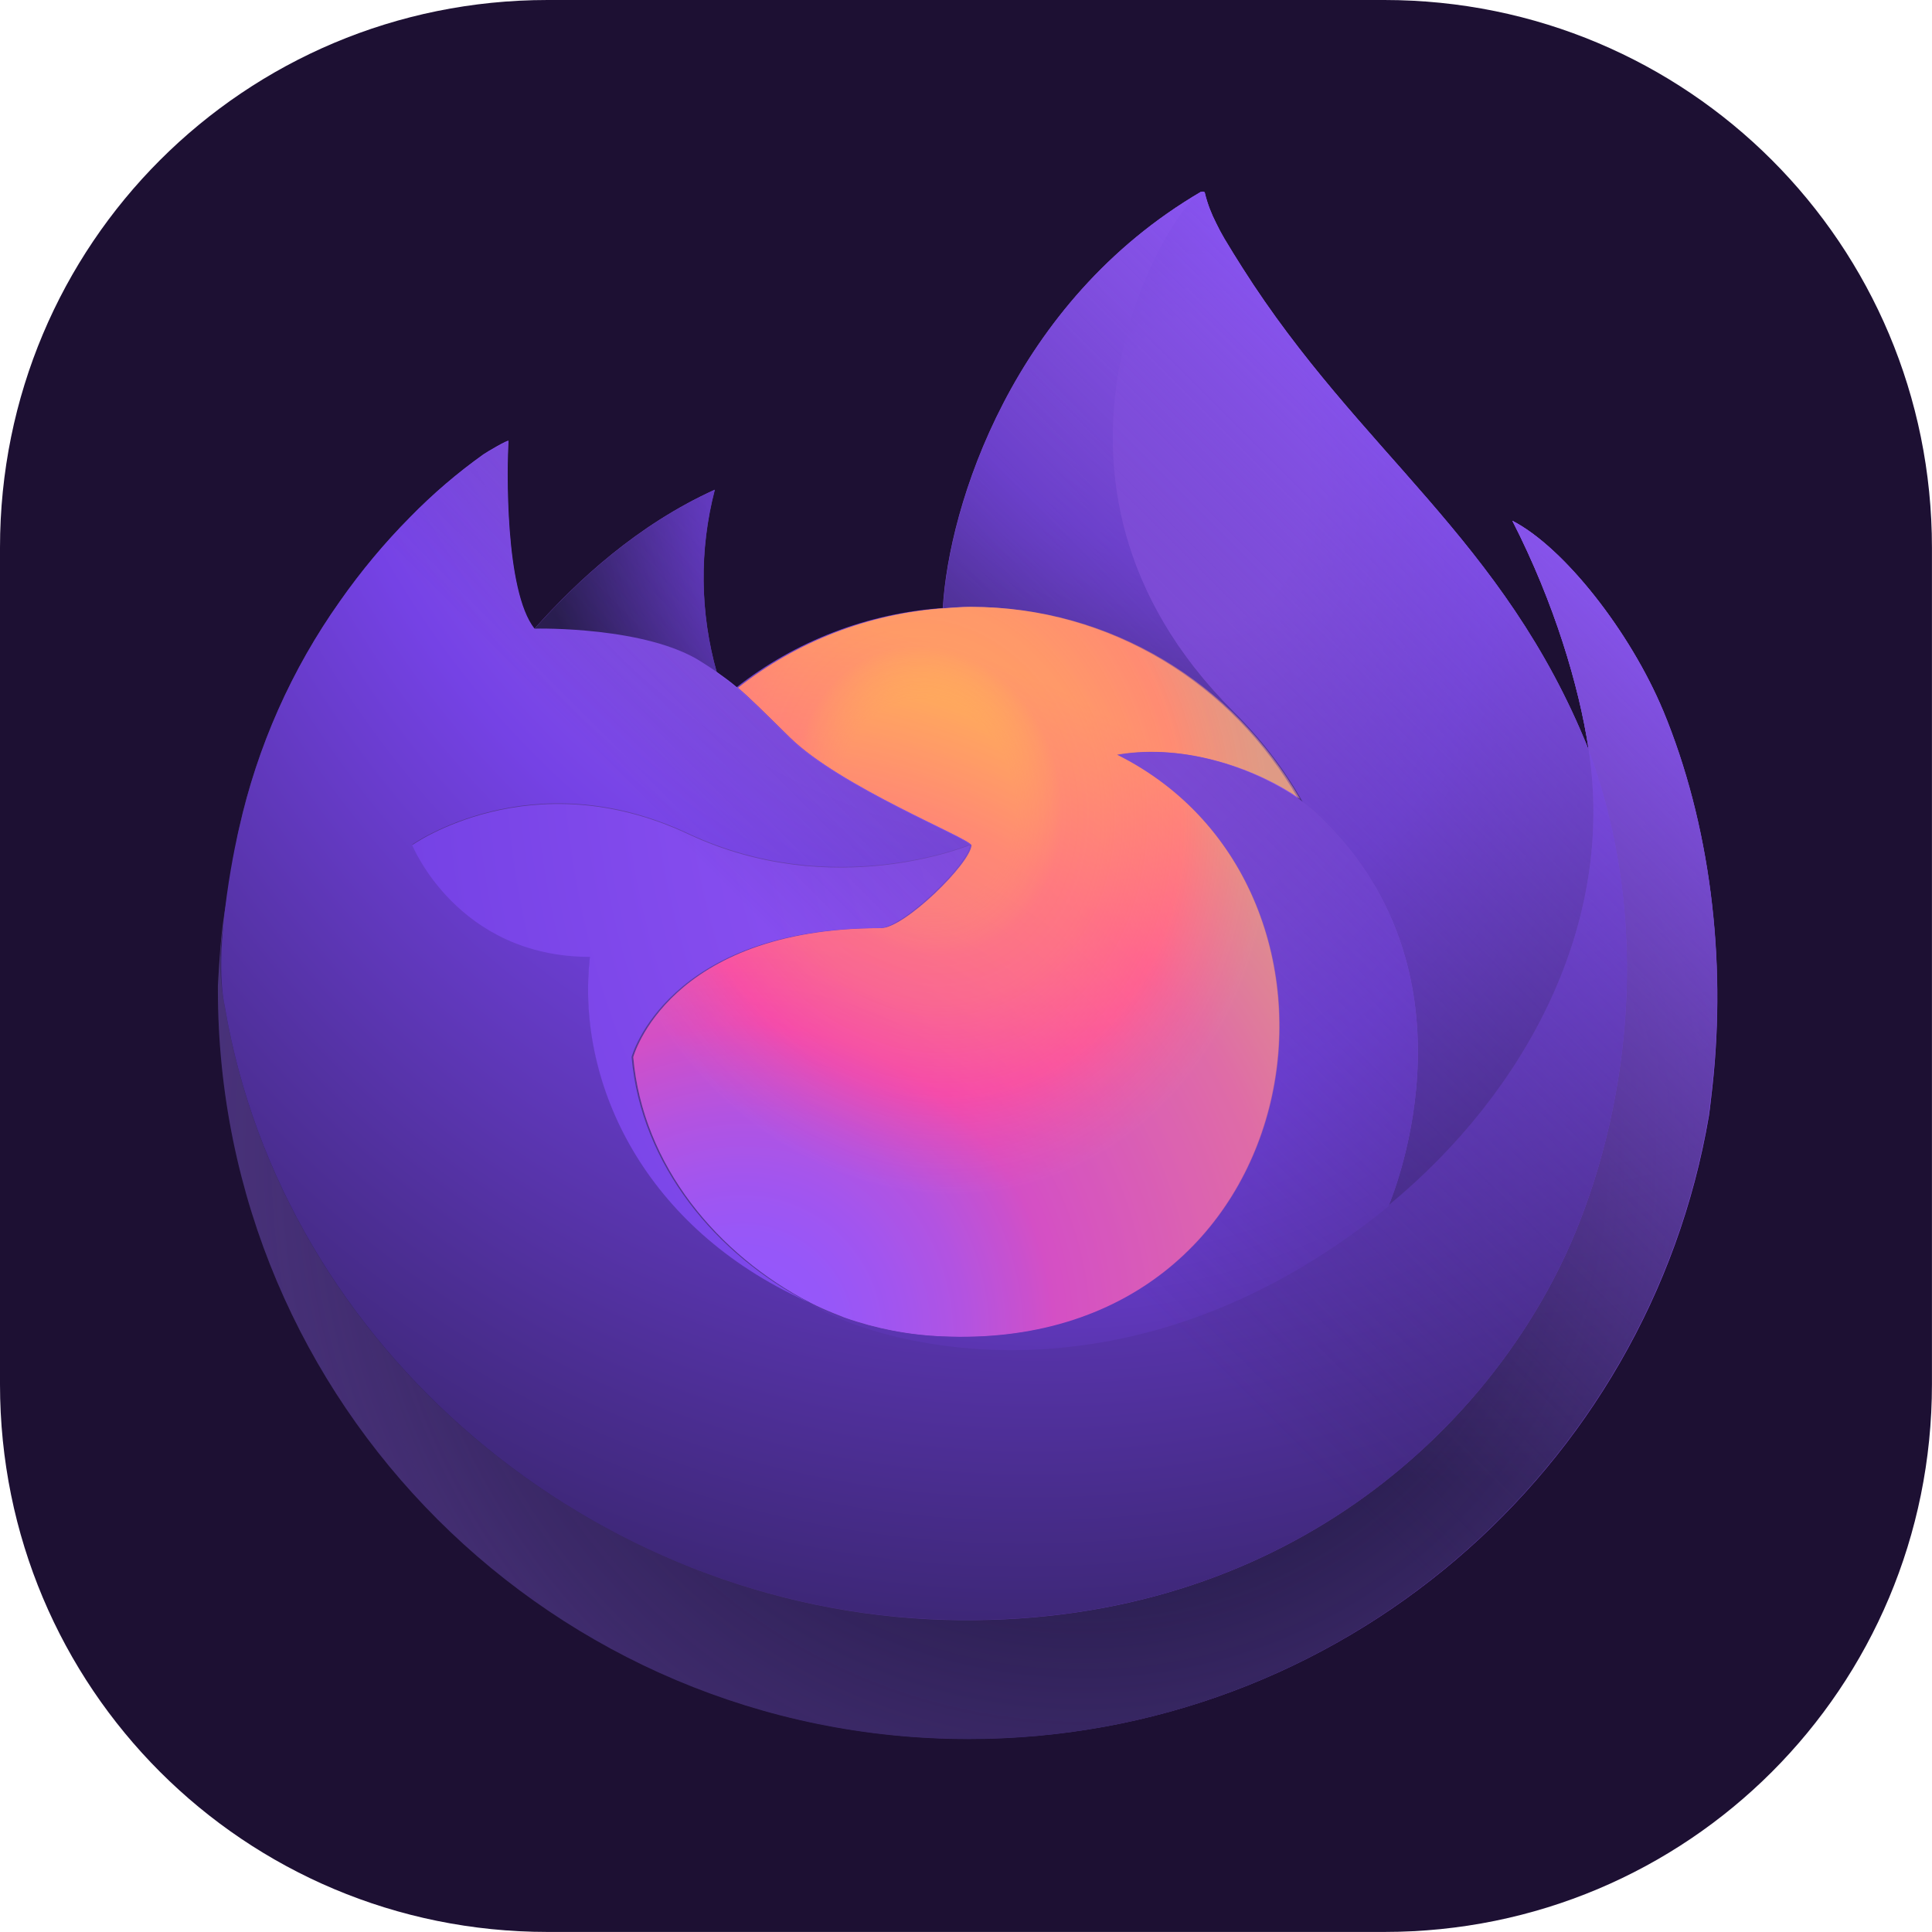 <?xml version="1.0" encoding="UTF-8"?>
<svg width="128" height="128" version="1.1" viewBox="0 0 33.867 33.867" xmlns="http://www.w3.org/2000/svg"><defs><linearGradient id="a" x1="74.808" x2="7.74" y1="738.54" y2="780.79" gradientTransform="matrix(.423 0 0 .423 60.222 -288.13)" gradientUnits="userSpaceOnUse"><stop stop-color="#9658f9" offset="0"/><stop stop-color="#9356f4" offset=".13"/><stop stop-color="#8951e5" offset=".29"/><stop stop-color="#7a49cd" offset=".46"/><stop stop-color="#643dab" offset=".64"/><stop stop-color="#492e81" offset=".82"/><stop stop-color="#291d4f" offset="1"/></linearGradient><radialGradient id="b" cx="-711.74" cy="-14.957" r="1.333" gradientTransform="matrix(-9.959,23.646,-24.971,-10.517,-7373.9,16694)" gradientUnits="userSpaceOnUse"><stop stop-color="#9658f9" offset="0"/><stop stop-color="#291d4f" offset=".65"/></radialGradient><radialGradient id="c" cx="-705.93" cy="12.062" r="1.333" gradientTransform="matrix(25.629,0,0,25.629,18172,-272.37)" gradientUnits="userSpaceOnUse"><stop stop-color="#ab71ff" stop-opacity="0" offset=".25"/><stop stop-color="#9462e0" stop-opacity=".18" offset=".42"/><stop stop-color="#573b8d" stop-opacity=".65" offset=".73"/><stop stop-color="#291d4f" offset=".94"/></radialGradient><radialGradient id="d" cx="-701.25" cy="16.393" r="1.333" gradientTransform="matrix(18.527,0,0,18.527,13076,-288.66)" gradientUnits="userSpaceOnUse"><stop stop-color="#9658f9" offset=".18"/><stop stop-color="#7e48ea" offset=".33"/><stop stop-color="#7542e5" offset=".37"/><stop stop-color="#6a3dd0" offset=".41"/><stop stop-color="#5332a2" offset=".48"/><stop stop-color="#41297e" offset=".56"/><stop stop-color="#342264" offset=".63"/><stop stop-color="#2c1e54" offset=".69"/><stop stop-color="#291d4f" offset=".74"/></radialGradient><radialGradient id="e" cx="-692.84" cy="25.393" r="1.333" gradientTransform="matrix(12.214,0,0,12.214,8534.5,-269.34)" gradientUnits="userSpaceOnUse"><stop stop-color="#9358fc" offset=".07"/><stop stop-color="#9857f8" offset=".13"/><stop stop-color="#a755eb" offset=".21"/><stop stop-color="#bf52d7" offset=".3"/><stop stop-color="#e14eba" offset=".39"/><stop stop-color="#ef4caf" offset=".42"/><stop stop-color="#ff7583" offset=".74"/><stop stop-color="#ffb753" offset=".97"/></radialGradient><radialGradient id="f" cx="-683.15" cy="48.979" r="1.333" gradientTransform="matrix(6.281,-1.554,1.826,7.378,4277.7,-1393.9)" gradientUnits="userSpaceOnUse"><stop stop-color="#ffb653" stop-opacity=".3" offset=".22"/><stop stop-color="#ff807a" stop-opacity=".5" offset=".34"/><stop stop-color="#ff7781" stop-opacity=".48" offset=".44"/><stop stop-color="#ff5c94" stop-opacity=".43" offset=".57"/><stop stop-color="#ff4aa2" stop-opacity=".4" offset=".64"/><stop stop-color="#9658f9" stop-opacity=".3" offset=".86"/></radialGradient><radialGradient id="g" cx="-682.79" cy="34.773" r="1.333" gradientTransform="matrix(8.78,0,0,8.78,6074.2,-283.9)" gradientUnits="userSpaceOnUse"><stop stop-color="#9658f9" offset=".03"/><stop stop-color="#7542e5" offset=".62"/><stop stop-color="#6339c2" offset=".72"/><stop stop-color="#37246b" offset=".93"/><stop stop-color="#291d4f" offset="1"/></radialGradient><radialGradient id="h" cx="-711.74" cy="-13.057" r="1.333" gradientTransform="matrix(-8.013,35.098,-27.549,-6.289,-5981.4,24906)" gradientUnits="userSpaceOnUse"><stop stop-color="#ab71ff" offset=".2"/><stop stop-color="#a46bfc" offset=".29"/><stop stop-color="#9059f2" offset=".41"/><stop stop-color="#7542e5" offset=".54"/><stop stop-color="#6239bf" offset=".64"/><stop stop-color="#291d4f" offset=".94"/></radialGradient><radialGradient id="i" cx="-705.74" cy="-15.307" r="1.333" gradientTransform="matrix(2.88,27.285,-17.935,1.893,1840.4,19307)" gradientUnits="userSpaceOnUse"><stop stop-color="#9658f9" offset=".09"/><stop stop-color="#8c51f3" offset=".14"/><stop stop-color="#7542e5" offset=".26"/><stop stop-color="#6e3ed6" offset=".29"/><stop stop-color="#5533a6" offset=".4"/><stop stop-color="#422980" offset=".5"/><stop stop-color="#342365" offset=".59"/><stop stop-color="#2c1e55" offset=".67"/><stop stop-color="#291d4f" offset=".74"/></radialGradient><radialGradient id="j-3" cx="-704.78" cy="13.103" r="1.333" gradientTransform="matrix(23.383,0,0,23.383,16559,-280.64)" gradientUnits="userSpaceOnUse"><stop stop-color="#9658f9" offset="0"/><stop stop-color="#9155f6" offset=".12"/><stop stop-color="#834cee" offset=".25"/><stop stop-color="#7542e5" offset=".34"/><stop stop-color="#291d4f" offset=".78"/></radialGradient><radialGradient id="k-6" cx="-705.82" cy="12.014" r="1.333" gradientTransform="matrix(25.54,0,0,25.54,18114,-279.28)" gradientUnits="userSpaceOnUse"><stop stop-color="#9658f9" offset=".19"/><stop stop-color="#834bed" offset=".49"/><stop stop-color="#7542e5" offset=".66"/><stop stop-color="#6b3dd2" offset=".7"/><stop stop-color="#52319f" offset=".79"/><stop stop-color="#291d4f" offset=".91"/></radialGradient><linearGradient id="l-7" x1="70.023" x2="15.276" y1="730.07" y2="784.82" gradientTransform="matrix(.423 0 0 .423 60.222 -288.13)" gradientUnits="userSpaceOnUse"><stop stop-color="#9059ff" stop-opacity=".9" offset="0"/><stop stop-color="#291d4f" stop-opacity="0" offset=".61"/></linearGradient></defs><path d="m9.6-9.1447e-7h14.666c5.318 0 9.6 4.282 9.6 9.6v14.666c0 5.318-4.282 9.6-9.6 9.6h-14.666c-5.318 0-9.6-4.282-9.6-9.6v-14.666c-1e-15 -5.318 4.282-9.6 9.6-9.6z" fill="#1d1033" stroke-width=".339"/><g transform="matrix(.802 0 0 .801 -44.913 -9.259)" stroke-width=".423"><path d="m92.351 27.109c-0.715-1.714-2.159-3.568-3.293-4.152 0.923 1.807 1.456 3.623 1.663 4.977v0.025c-1.854-4.622-5.003-6.484-7.572-10.543-0.131-0.207-0.258-0.411-0.389-0.631-0.072-0.123-0.127-0.233-0.178-0.339-0.106-0.207-0.19-0.423-0.245-0.648 0-0.013-0.004-0.021-0.009-0.03-0.009-0.009-0.017-0.013-0.025-0.013-0.009-0.004-0.021-0.004-0.03 0l-0.009 0.004c-0.004 0-0.009 0.004-0.013 0.004l0.004-0.009c-4.122 2.413-5.519 6.878-5.646 9.112-1.646 0.114-3.221 0.72-4.516 1.74-0.135-0.114-0.279-0.22-0.423-0.322-0.372-1.308-0.389-2.692-0.047-4.008-1.685 0.766-2.997 1.981-3.949 3.052h0.004c-0.652-0.825-0.605-3.542-0.567-4.11-0.009-0.034-0.487 0.25-0.546 0.292-0.576 0.411-1.109 0.868-1.604 1.375-0.563 0.567-1.075 1.185-1.532 1.837-1.058 1.494-1.807 3.183-2.205 4.969-0.009 0.034-0.013 0.072-0.021 0.11-0.03 0.144-0.144 0.868-0.161 1.024v0.034c-0.144 0.745-0.233 1.503-0.267 2.264v0.085c0 9.062 7.343 16.405 16.405 16.405 8.114 0 14.852-5.891 16.172-13.628 0.03-0.207 0.051-0.419 0.076-0.631 0.313-2.819-0.055-5.777-1.079-8.249zm-18.91 12.841c0.076 0.038 0.148 0.076 0.229 0.11l0.013 0.009c-0.08-0.038-0.161-0.08-0.241-0.119zm17.285-11.982v-0.017z" fill="url(#a)"/><path d="m92.351 27.109c-0.715-1.714-2.159-3.568-3.293-4.152 0.923 1.807 1.456 3.623 1.663 4.977v0.034c1.549 4.194 0.703 8.465-0.512 11.072-1.879 4.034-6.433 8.168-13.552 7.97-7.694-0.22-14.475-5.93-15.74-13.412-0.233-1.181 0-1.778 0.114-2.734-0.14 0.736-0.195 0.952-0.267 2.264v0.085c0 9.062 7.343 16.405 16.405 16.405 8.114 0 14.852-5.891 16.172-13.628 0.03-0.212 0.051-0.419 0.076-0.631 0.326-2.819-0.042-5.777-1.067-8.249z" fill="url(#b)"/><path d="m92.351 27.109c-0.715-1.714-2.159-3.568-3.293-4.152 0.923 1.807 1.456 3.623 1.663 4.977v0.034c1.549 4.194 0.703 8.465-0.512 11.072-1.879 4.034-6.433 8.168-13.552 7.97-7.694-0.22-14.475-5.93-15.74-13.412-0.233-1.181 0-1.778 0.114-2.734-0.14 0.736-0.195 0.952-0.267 2.264v0.085c0 9.062 7.343 16.405 16.405 16.405 8.114 0 14.852-5.891 16.172-13.628 0.03-0.212 0.051-0.419 0.076-0.631 0.326-2.819-0.042-5.777-1.067-8.249z" fill="url(#c)"/><path d="m84.381 29.039 0.102 0.076c-0.411-0.732-0.923-1.401-1.524-1.989-5.1-5.1-1.337-11.059-0.703-11.36l0.004-0.009c-4.122 2.413-5.519 6.878-5.646 9.112 0.19-0.013 0.381-0.03 0.576-0.03 3.077 0 5.756 1.689 7.191 4.199z" fill="url(#d)"/><path d="m77.237 30.055c-0.025 0.406-1.469 1.816-1.972 1.816-4.664 0-5.422 2.823-5.422 2.823 0.207 2.379 1.862 4.334 3.864 5.371 0.093 0.047 0.182 0.089 0.275 0.131 0.161 0.072 0.322 0.135 0.482 0.199 0.686 0.241 1.405 0.381 2.133 0.411 8.177 0.385 9.76-9.777 3.86-12.727 1.511-0.262 3.081 0.347 3.957 0.961-1.435-2.506-4.114-4.199-7.187-4.199-0.195 0-0.389 0.017-0.576 0.03-1.646 0.114-3.221 0.72-4.516 1.74 0.25 0.212 0.533 0.495 1.126 1.079 1.109 1.096 3.966 2.231 3.974 2.366z" fill="url(#e)"/><path d="m77.237 30.055c-0.025 0.406-1.469 1.816-1.972 1.816-4.664 0-5.422 2.823-5.422 2.823 0.207 2.379 1.862 4.334 3.864 5.371 0.093 0.047 0.182 0.089 0.275 0.131 0.161 0.072 0.322 0.135 0.482 0.199 0.686 0.241 1.405 0.381 2.133 0.411 8.177 0.385 9.76-9.777 3.86-12.727 1.511-0.262 3.081 0.347 3.957 0.961-1.435-2.506-4.114-4.199-7.187-4.199-0.195 0-0.389 0.017-0.576 0.03-1.646 0.114-3.221 0.72-4.516 1.74 0.25 0.212 0.533 0.495 1.126 1.079 1.109 1.096 3.966 2.231 3.974 2.366z" fill="url(#f)"/><path d="m71.333 26.063c0.131 0.085 0.241 0.157 0.339 0.224-0.372-1.308-0.389-2.692-0.047-4.008-1.685 0.766-2.997 1.981-3.949 3.052 0.08 0 2.463-0.047 3.657 0.732z" fill="url(#g)"/><path d="m60.917 33.597c1.266 7.479 8.046 13.192 15.745 13.408 7.123 0.203 11.677-3.932 13.552-7.97 1.215-2.607 2.057-6.873 0.512-11.072v-0.034 0.025c0.58 3.801-1.35 7.479-4.372 9.967l-0.009 0.021c-5.887 4.795-11.521 2.891-12.663 2.112-0.076-0.038-0.157-0.076-0.237-0.119-3.433-1.642-4.85-4.77-4.546-7.449-2.899 0-3.885-2.446-3.885-2.446s2.603-1.854 6.031-0.241c3.179 1.494 6.158 0.241 6.158 0.241-0.004-0.135-2.861-1.27-3.974-2.366-0.597-0.584-0.876-0.868-1.126-1.079-0.135-0.114-0.279-0.22-0.423-0.322-0.097-0.068-0.207-0.14-0.339-0.224-1.198-0.779-3.576-0.736-3.653-0.732h-0.004c-0.652-0.825-0.605-3.542-0.567-4.11-0.009-0.034-0.487 0.25-0.546 0.292-0.576 0.411-1.109 0.868-1.604 1.375-0.563 0.567-1.075 1.185-1.532 1.837-1.058 1.494-1.807 3.183-2.205 4.969-0.021 0.047-0.601 2.595-0.313 3.915z" fill="url(#h)"/><path d="m82.959 27.126c0.597 0.588 1.109 1.257 1.524 1.989 0.089 0.068 0.174 0.135 0.245 0.199 3.72 3.428 1.769 8.274 1.625 8.621 3.022-2.493 4.956-6.171 4.372-9.967-1.854-4.63-4.998-6.492-7.567-10.551-0.131-0.207-0.258-0.411-0.389-0.631-0.072-0.123-0.131-0.233-0.182-0.339-0.106-0.207-0.19-0.423-0.245-0.648 0-0.013-0.004-0.021-0.009-0.03-0.009-0.009-0.017-0.013-0.025-0.013-0.009-0.004-0.021-0.004-0.03 0l-0.009 0.004c-0.004 0-0.009 0.004-0.013 0.004-0.635 0.3-4.397 6.26 0.703 11.36z" fill="url(#i)"/><path d="m84.728 29.314c-0.072-0.063-0.157-0.131-0.245-0.199l-0.102-0.076c-0.876-0.614-2.442-1.223-3.957-0.961 5.9 2.95 4.317 13.108-3.86 12.727-0.728-0.03-1.448-0.169-2.133-0.411-0.161-0.059-0.322-0.127-0.482-0.199-0.093-0.042-0.186-0.085-0.275-0.131l0.013 0.009c1.143 0.779 6.776 2.679 12.663-2.112l0.009-0.021c0.14-0.351 2.087-5.197-1.629-8.626z" fill="url(#j-3)"/><path d="m69.805 34.693s0.758-2.823 5.422-2.823c0.504 0 1.947-1.405 1.972-1.816 0 0-2.984 1.253-6.158-0.241-3.428-1.613-6.031 0.241-6.031 0.241s0.99 2.446 3.885 2.446c-0.305 2.683 1.113 5.807 4.546 7.449 0.076 0.038 0.148 0.076 0.229 0.11-2.002-1.033-3.657-2.992-3.864-5.367z" fill="url(#k-6)"/><path d="m92.351 27.109c-0.715-1.714-2.159-3.568-3.293-4.152 0.923 1.807 1.456 3.623 1.663 4.977v0.025c-1.854-4.622-5.003-6.484-7.572-10.543-0.131-0.207-0.258-0.411-0.389-0.631-0.072-0.123-0.127-0.233-0.178-0.339-0.106-0.207-0.19-0.423-0.245-0.648 0-0.013-0.004-0.021-0.009-0.03-0.009-0.009-0.017-0.013-0.025-0.013-0.009-0.004-0.021-0.004-0.03 0l-0.009 0.004c-0.004 0-0.009 0.004-0.013 0.004l0.004-0.009c-4.122 2.413-5.519 6.878-5.646 9.112 0.19-0.013 0.381-0.03 0.576-0.03 3.077 0 5.756 1.693 7.187 4.199-0.876-0.614-2.442-1.223-3.957-0.961 5.9 2.95 4.317 13.108-3.86 12.727-0.728-0.03-1.448-0.169-2.133-0.411-0.161-0.059-0.322-0.127-0.482-0.199-0.093-0.042-0.186-0.085-0.275-0.131l0.013 0.009c-0.076-0.038-0.157-0.076-0.237-0.119 0.076 0.038 0.148 0.076 0.229 0.11-2.002-1.037-3.661-2.992-3.864-5.367 0 0 0.758-2.823 5.422-2.823 0.504 0 1.947-1.405 1.972-1.816-0.004-0.135-2.861-1.27-3.974-2.366-0.597-0.584-0.876-0.868-1.126-1.079-0.135-0.114-0.279-0.22-0.423-0.322-0.372-1.308-0.389-2.692-0.047-4.008-1.685 0.766-2.997 1.981-3.949 3.052-0.652-0.825-0.605-3.542-0.567-4.11-0.009-0.034-0.487 0.25-0.546 0.292-0.576 0.411-1.109 0.868-1.604 1.375-0.563 0.567-1.075 1.185-1.532 1.837-1.058 1.494-1.807 3.183-2.205 4.969-0.009 0.034-0.013 0.072-0.021 0.11-0.03 0.144-0.169 0.876-0.19 1.033-0.127 0.758-0.207 1.524-0.241 2.29v0.085c0 9.062 7.343 16.405 16.405 16.405 8.114 0 14.852-5.891 16.172-13.628 0.03-0.207 0.051-0.419 0.076-0.631 0.317-2.823-0.051-5.782-1.075-8.253zm-1.625 0.842v0.017z" fill="url(#l-7)"/></g></svg>
